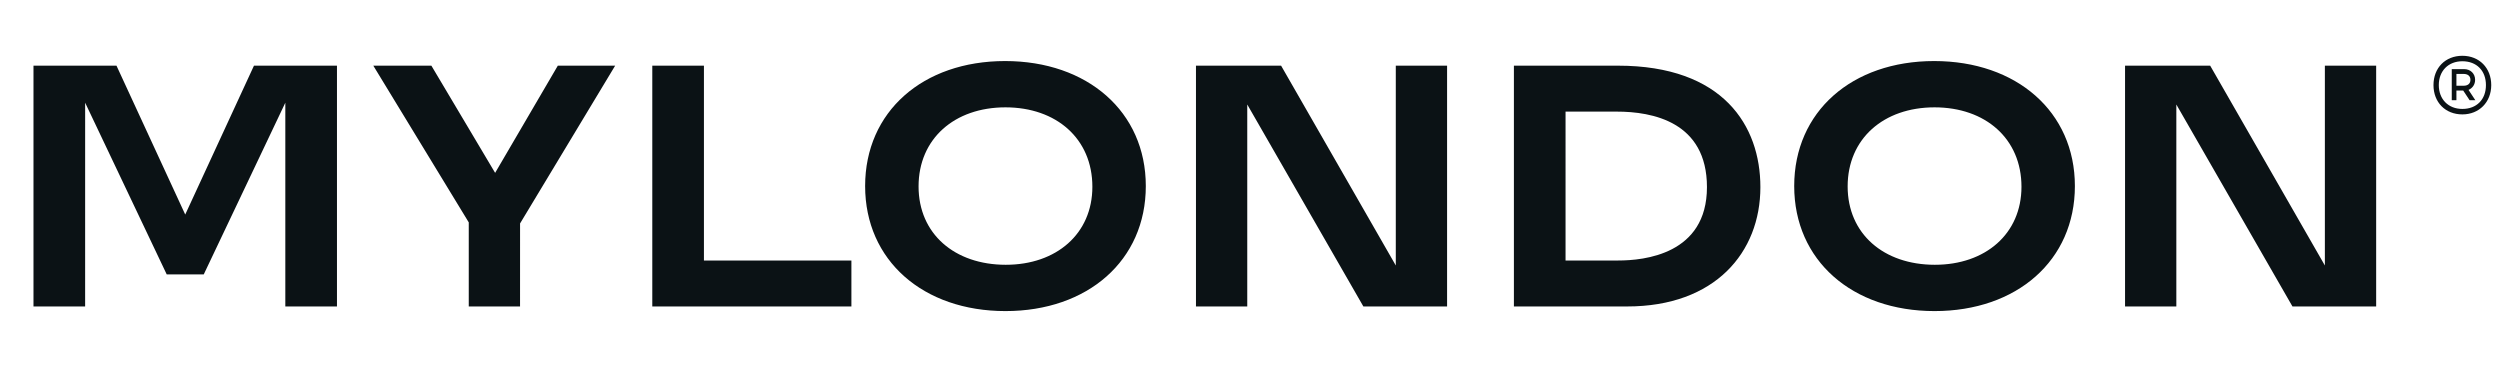<svg fill="none" height="24" viewBox="0 0 155 24" width="155" xmlns="http://www.w3.org/2000/svg"><g fill="#0b1215"><path d="m5.278 19h-3.202v-14.929h5.146l4.262 9.231 4.262-9.231h5.146v14.929h-3.202v-12.632l-5.057 10.644h-2.297l-5.057-10.644zm26.965 0h-3.18v-5.212l-5.918-9.717h3.6l3.953 6.647 3.887-6.647h3.555l-5.896 9.783zm20.544 0h-12.345v-14.929h3.202v12.08h9.143zm9.552.287c-5.101 0-8.701-3.136-8.701-7.751 0-4.616 3.578-7.751 8.679-7.751 5.101 0 8.723 3.136 8.723 7.751 0 4.615-3.6 7.751-8.701 7.751zm.022-2.871c3.136 0 5.366-1.921 5.366-4.836 0-2.981-2.231-4.925-5.388-4.925-3.158 0-5.388 1.943-5.388 4.903 0 2.937 2.231 4.858 5.41 4.858zm14.969 2.584h-3.18v-14.929h5.278l7.111 12.389v-12.389h3.18v14.929h-5.19l-7.199-12.521zm23.554 0h-7.022v-14.929h6.449c6.537 0 8.833 3.732 8.833 7.531 0 4.041-2.804 7.398-8.259 7.398zm-3.82-2.849h3.268c1.59 0 5.499-.375 5.499-4.549 0-4.063-3.401-4.682-5.587-4.682h-3.18zm22.878 3.136c-5.101 0-8.701-3.136-8.701-7.751 0-4.616 3.578-7.751 8.679-7.751s8.723 3.136 8.723 7.751c0 4.615-3.6 7.751-8.701 7.751zm.022-2.871c3.136 0 5.367-1.921 5.367-4.836 0-2.981-2.231-4.925-5.389-4.925s-5.388 1.943-5.388 4.903c0 2.937 2.23 4.858 5.41 4.858zm14.969 2.584h-3.18v-14.929h5.278l7.111 12.389v-12.389h3.18v14.929h-5.189l-7.2-12.521z"/><path d="m152.667 3.459c1.053 0 1.79.759 1.79 1.817s-.75 1.817-1.79 1.817c-1.053 0-1.791-.746-1.791-1.817 0-1.071.738-1.817 1.791-1.817zm0 3.295c.882 0 1.461-.583 1.461-1.478 0-.895-.579-1.478-1.461-1.478-.869 0-1.461.597-1.461 1.478s.592 1.478 1.461 1.478zm.79-1.804c0 .285-.158.515-.408.624l.421.637h-.356l-.395-.597h-.421v.597h-.289v-1.926h.763c.408 0 .685.285.685.665zm-.29 0c0-.231-.158-.366-.421-.366h-.448v.732h.448c.263 0 .421-.136.421-.366z"/></g></svg>